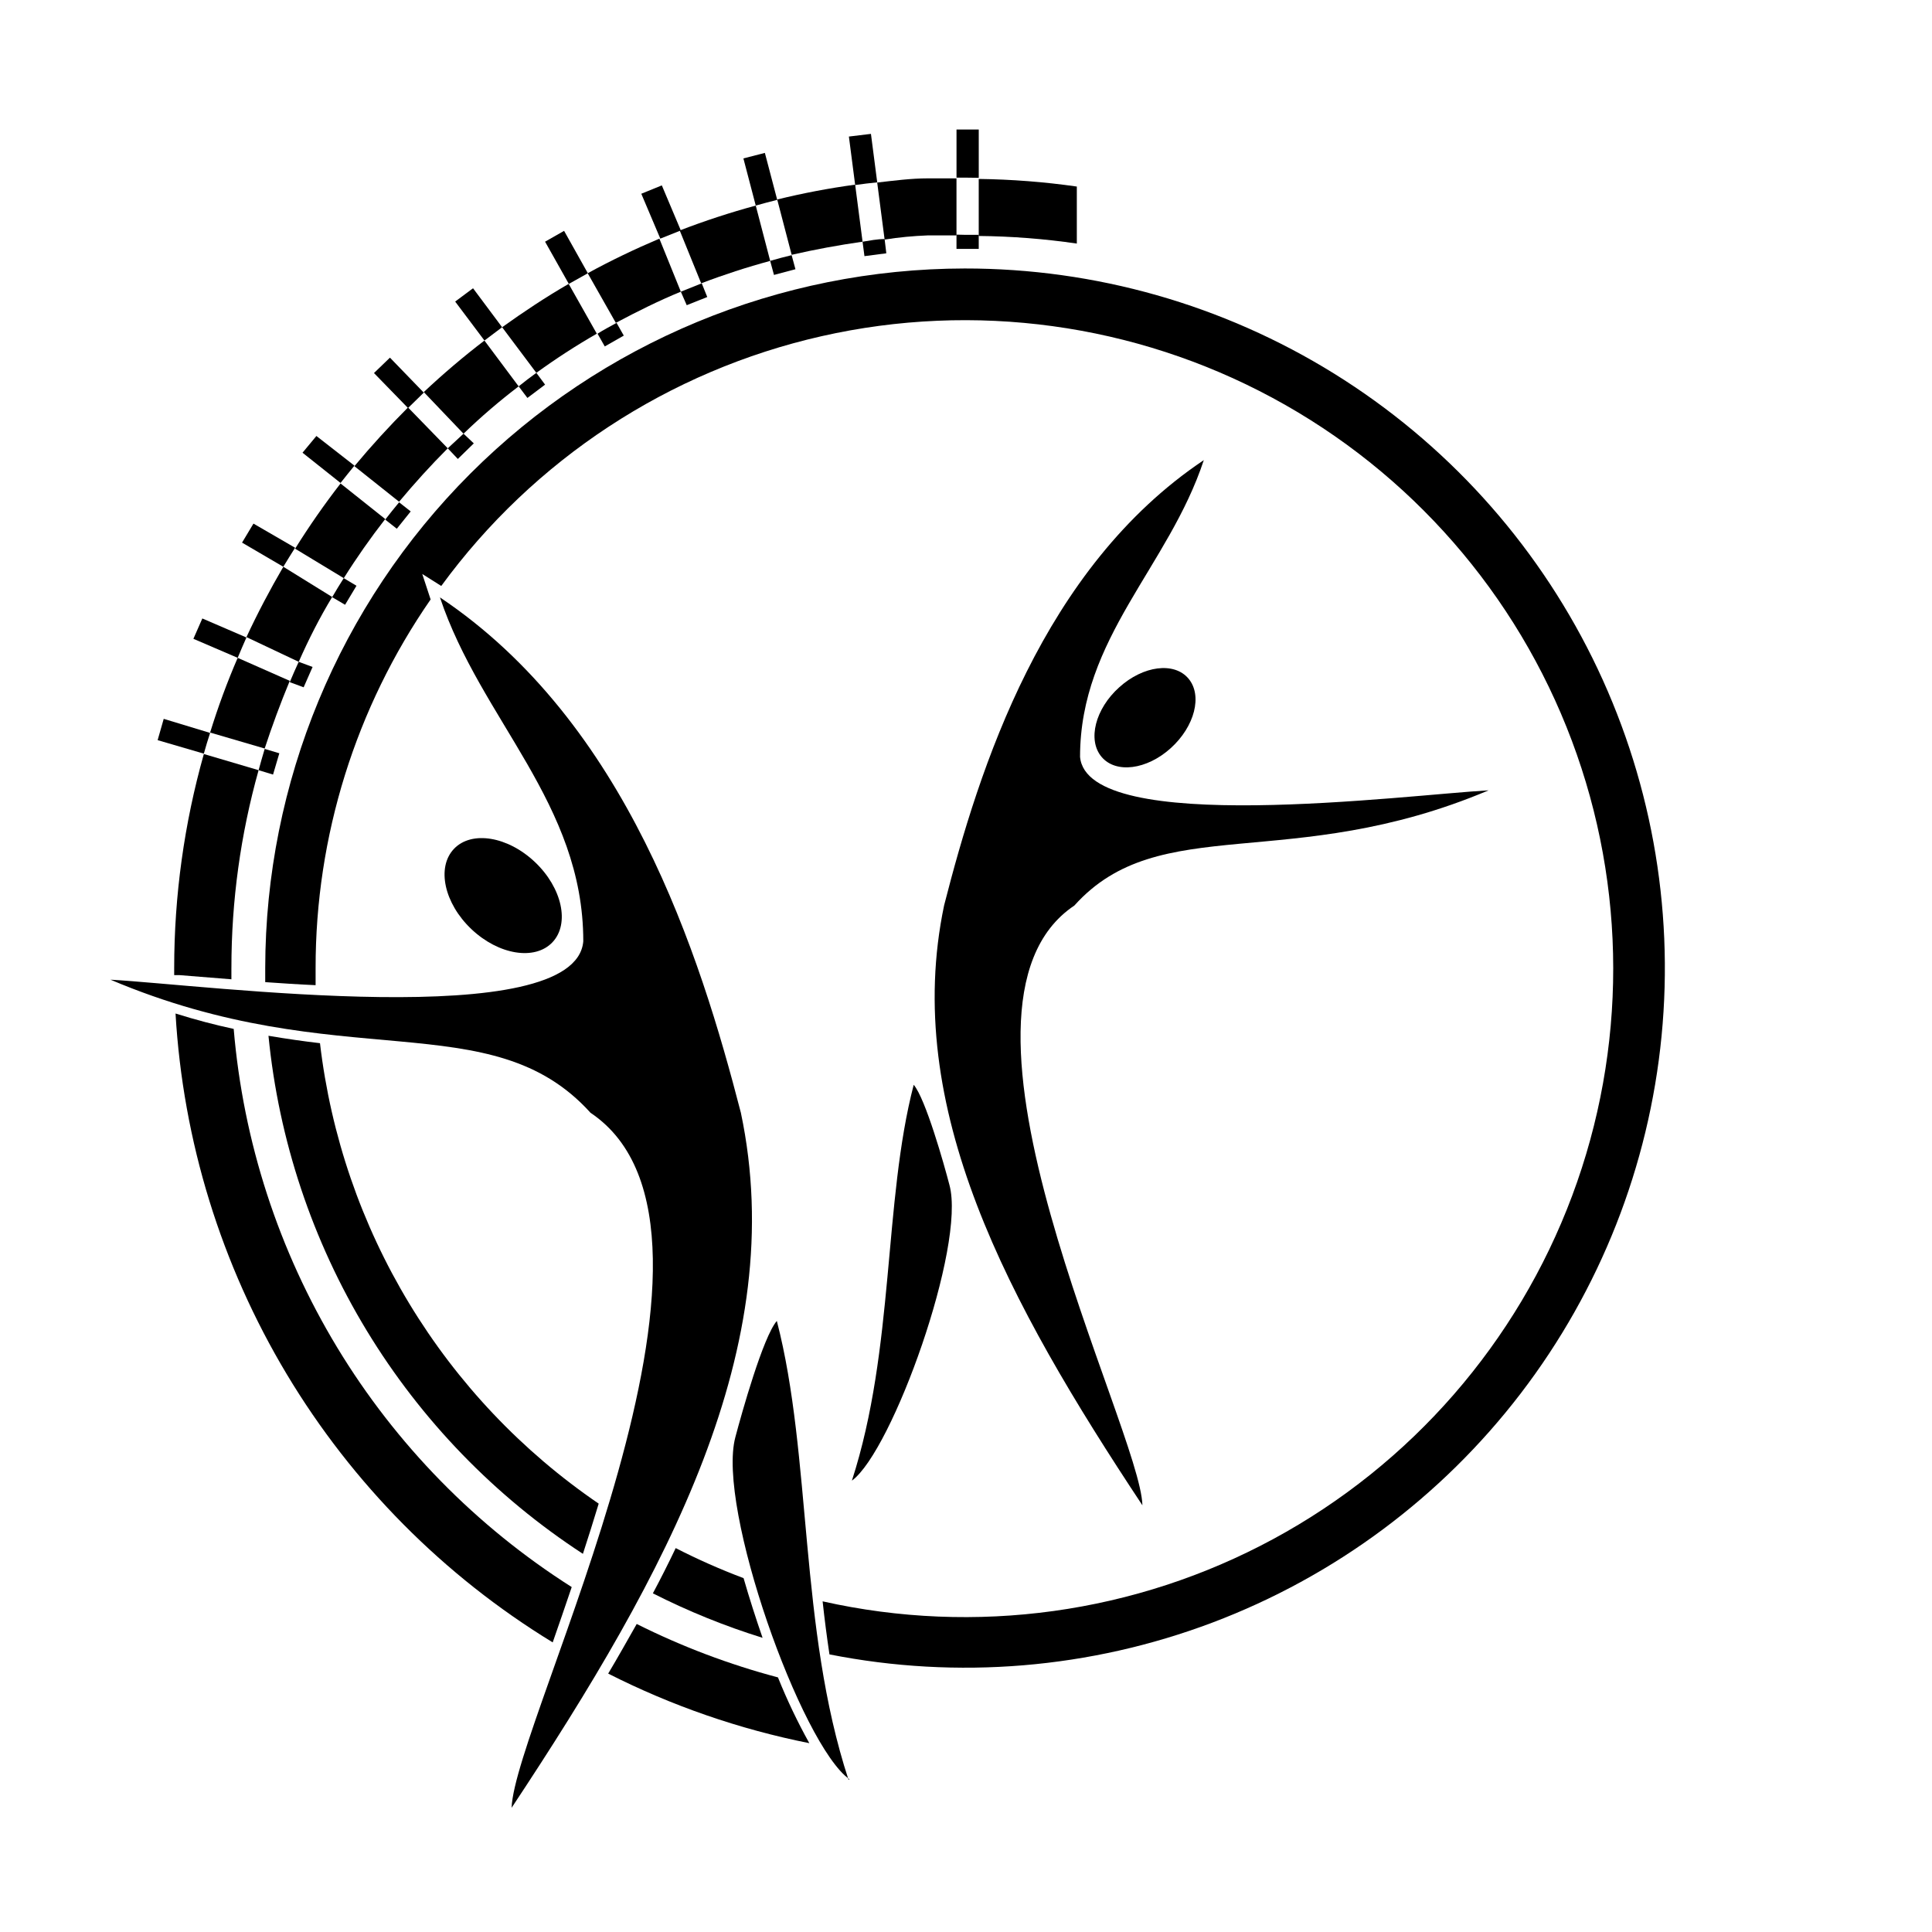 <?xml version="1.0" encoding="UTF-8"?>
<!-- Uploaded to: ICON Repo, www.iconrepo.com, Generator: ICON Repo Mixer Tools -->
<svg fill="#000000" width="800px" height="800px" version="1.1" viewBox="144 144 512 512" xmlns="http://www.w3.org/2000/svg">
 <g>
  <path d="m285.77 372.46c7.207 6.832 9.281 16.352 4.629 21.258s-14.27 3.344-21.477-3.492c-7.207-6.836-9.281-16.355-4.625-21.262 4.652-4.906 14.266-3.34 21.473 3.496"/>
  <path d="m368.86 615.63c-13.199-40.305-9.672-85.648-18.992-121.57-3.629 4.18-9.32 24.484-10.984 30.781-5.039 18.691 17.48 81.668 30.23 90.688z"/>
  <path d="m369.77 536.38c10.73-7.859 30.23-62.219 25.844-78.344-1.41-5.441-6.348-22.922-9.473-26.551-8.062 31.035-5.039 69.879-16.375 104.89z"/>
  <path d="m358.48 605.96c-18.523-3.691-36.457-9.895-53.305-18.441 2.621-4.383 5.039-8.715 7.559-13.148 11.961 5.988 24.504 10.73 37.434 14.156 2.402 5.981 5.18 11.801 8.312 17.434z"/>
  <path d="m295.51 564.59c-1.715 5.039-3.426 10.078-5.039 14.66-28.879-17.645-53.055-42.02-70.461-71.043-17.406-29.023-27.527-61.832-29.492-95.617 5.289 1.664 10.48 3.023 15.418 4.082h-0.004c2.516 29.891 11.91 58.801 27.449 84.461 15.539 25.66 36.805 47.379 62.129 63.457z"/>
  <path d="m346.09 578.04c-10.004-3.106-19.727-7.051-29.07-11.789 2.117-3.981 4.133-7.961 6.047-11.992v0.004c5.84 2.992 11.844 5.648 17.988 7.961 1.508 5.238 3.223 10.578 5.035 15.816z"/>
  <path d="m302.66 542.48c-1.359 4.484-2.769 8.969-4.18 13.301h-0.004c-23.289-15.18-42.867-35.398-57.293-59.16-14.422-23.762-23.32-50.465-26.035-78.129 4.734 0.805 9.32 1.461 13.652 1.965 2.863 24.441 10.938 47.98 23.68 69.031s29.852 39.121 50.18 52.992z"/>
  <path d="m260.59 302.31c10.832 32.445 37.988 54.562 37.988 91.141-2.066 24.434-99.855 11.586-125.3 10.176 61.012 25.844 100.76 5.996 127.21 35.266 46.652 31.285-20.152 160.97-20.906 184.19 41.312-62.371 73.859-122.12 60.758-184.19-10.883-42.117-30.23-103.43-79.754-136.58z"/>
  <path d="m440.61 326.14c-6.348 5.691-8.465 13.957-4.684 18.438 3.777 4.484 11.992 3.426 18.34-2.316 6.348-5.742 8.465-13.957 4.684-18.438-3.781-4.484-11.992-3.426-18.34 2.316z"/>
  <path d="m446.75 542.93c-0.453-20.152-58.34-132-18.035-158.95 22.621-25.191 57.082-8.262 109.78-30.531-21.969 1.211-106.36 12.293-108.27-8.867 0-31.539 23.477-50.383 32.797-78.645-42.723 28.617-59.5 81.566-68.82 117.99-11.234 53.555 16.879 105.14 52.551 159z"/>
  <path d="m246.09 281.55-11.84-9.422c-4.305 5.551-8.324 11.32-12.043 17.281l12.898 7.809c3.394-5.406 7.062-10.637 10.984-15.668z"/>
  <path d="m389.92 206.38h7.559v-15.113h-7.559c-4.535 0-9.02 0.605-13.453 1.109l1.965 15.113c3.781-0.605 7.609-0.957 11.488-1.109z"/>
  <path d="m232.03 302.21-12.945-8.012c-3.527 6.047-6.801 12.242-9.773 18.641l13.852 6.551c2.672-6.047 5.543-11.691 8.867-17.18z"/>
  <path d="m324.43 221.3-5.691-14.055c-6.5 2.769-12.848 5.793-18.992 9.168l7.457 13.148c5.691-3.023 11.434-5.894 17.227-8.262z"/>
  <path d="m372.59 208.05-1.965-15.113c-6.949 0.945-13.844 2.258-20.656 3.93l3.828 14.66c6.148-1.41 12.445-2.57 18.793-3.477z"/>
  <path d="m348.11 213.14-3.828-14.66c-6.828 1.852-13.551 4.055-20.152 6.598l5.691 14.008c5.992-2.289 12.098-4.273 18.289-5.945z"/>
  <path d="m281.45 246.39-9.07-12.141c-5.586 4.273-10.949 8.832-16.07 13.652l10.527 11.035c4.688-4.535 9.523-8.668 14.613-12.547z"/>
  <path d="m262.66 262.81-10.531-10.832c-4.973 4.973-9.707 10.16-14.207 15.566l11.84 9.422c4.133-4.938 8.363-9.625 12.898-14.156z"/>
  <path d="m429.37 208.55v-15.113c-8.613-1.234-17.297-1.906-25.996-2.016v15.113c8.699 0.082 17.387 0.754 25.996 2.016z"/>
  <path d="m190.16 400.55v1.863h1.359l13.805 1.109v-3.074l0.004 0.004c-0.004-17.695 2.422-35.309 7.203-52.348l-14.508-4.281h-0.004c-5.207 18.461-7.852 37.547-7.859 56.727z"/>
  <path d="m220.79 324.43-13.805-6.098v0.004c-2.793 6.461-5.231 13.07-7.305 19.797l14.461 4.231c1.965-5.992 4.18-11.988 6.648-17.934z"/>
  <path d="m302.16 232.43-7.457-13.199c-6.098 3.527-11.941 7.406-17.633 11.488l9.07 12.09h-0.004c5.152-3.742 10.5-7.207 16.023-10.379z"/>
  <path d="m399.64 215.15c-49.145 0.066-96.258 19.621-131.01 54.379-34.746 34.754-54.289 81.875-54.344 131.02v3.727c4.332 0.301 8.816 0.605 13.352 0.805v-4.535 0.004c-0.031-34.906 10.605-68.992 30.48-97.688l-2.215-6.75 5.039 3.176-0.004-0.004c24.504-33.516 60.312-57.031 100.81-66.195 40.496-9.164 82.938-3.356 119.48 16.348s64.723 51.973 79.32 90.84c14.598 38.871 14.633 81.707 0.094 120.6-14.539 38.891-42.668 71.203-79.18 90.965-36.516 19.762-78.953 25.633-119.46 16.531 0.504 4.668 1.109 9.355 1.812 14.055v0.004c33.945 6.715 69.094 3.797 101.47-8.422 32.371-12.223 60.68-33.258 81.719-60.73 21.039-27.473 33.969-60.289 37.328-94.727 3.359-34.441-2.988-69.133-18.32-100.16-15.336-31.02-39.043-57.129-68.445-75.375-29.402-18.246-63.324-27.898-97.93-27.867z"/>
  <path d="m397.48 206.18v3.777h5.894v-3.727h-3.727z"/>
  <path d="m403.38 191.12v-12.793h-5.894v12.746h2.168z"/>
  <path d="m373.09 211.88 5.793-0.754-0.453-3.777c-1.965 0-3.93 0.402-5.844 0.707z"/>
  <path d="m374.81 179.48-5.844 0.707 1.664 12.848c1.965-0.301 3.879-0.504 5.844-0.707z"/>
  <path d="m349.11 216.86 5.691-1.512-1.008-3.727c-1.914 0.453-3.777 0.957-5.691 1.512z"/>
  <path d="m346.7 184.52-5.691 1.461 3.273 12.496c1.863-0.504 3.777-1.059 5.691-1.512z"/>
  <path d="m325.99 224.88 5.441-2.168-1.461-3.629-5.543 2.219z"/>
  <path d="m319.39 193.13-5.441 2.215 5.039 11.891 5.438-2.164z"/>
  <path d="m293.49 205.18-5.039 2.871 6.297 11.184 5.039-2.82z"/>
  <path d="m304.27 235.81 5.039-2.871-1.914-3.375c-1.715 0.957-3.477 1.863-5.039 2.871z"/>
  <path d="m283.77 249.46 4.684-3.527-2.316-3.125c-1.613 1.16-3.176 2.367-4.684 3.578z"/>
  <path d="m269.36 220.39-4.734 3.527 7.758 10.328 4.684-3.527z"/>
  <path d="m262.66 262.81 2.672 2.82 4.231-4.133-2.723-2.566z"/>
  <path d="m247.34 238.78-4.231 4.082 9.02 9.27 4.18-4.082z"/>
  <path d="m227.85 259.54-3.68 4.434 10.078 8.012c1.211-1.562 2.469-3.074 3.68-4.586z"/>
  <path d="m249.16 284.12 3.68-4.586-3.074-2.418c-1.258 1.512-2.469 3.023-3.68 4.586z"/>
  <path d="m235.45 304.27 3.023-5.039-3.375-2.016c-1.008 1.613-2.066 3.273-3.074 5.039z"/>
  <path d="m211.17 282.76-3.023 5.039 10.934 6.398c1.008-1.715 2.066-3.324 3.125-5.039z"/>
  <path d="m197.62 307.9-2.367 5.391 11.738 5.039c0.754-1.812 1.512-3.578 2.316-5.391z"/>
  <path d="m224.47 326.14 2.367-5.391-3.68-1.359c-0.805 1.762-1.613 3.578-2.367 5.391z"/>
  <path d="m199.68 338.23-12.293-3.727-1.613 5.644 12.242 3.578c0.504-1.816 1.059-3.648 1.664-5.496z"/>
  <path d="m216.36 349.27 1.664-5.644-3.879-1.16c-0.555 1.863-1.109 3.777-1.613 5.644z"/>
 </g>
</svg>